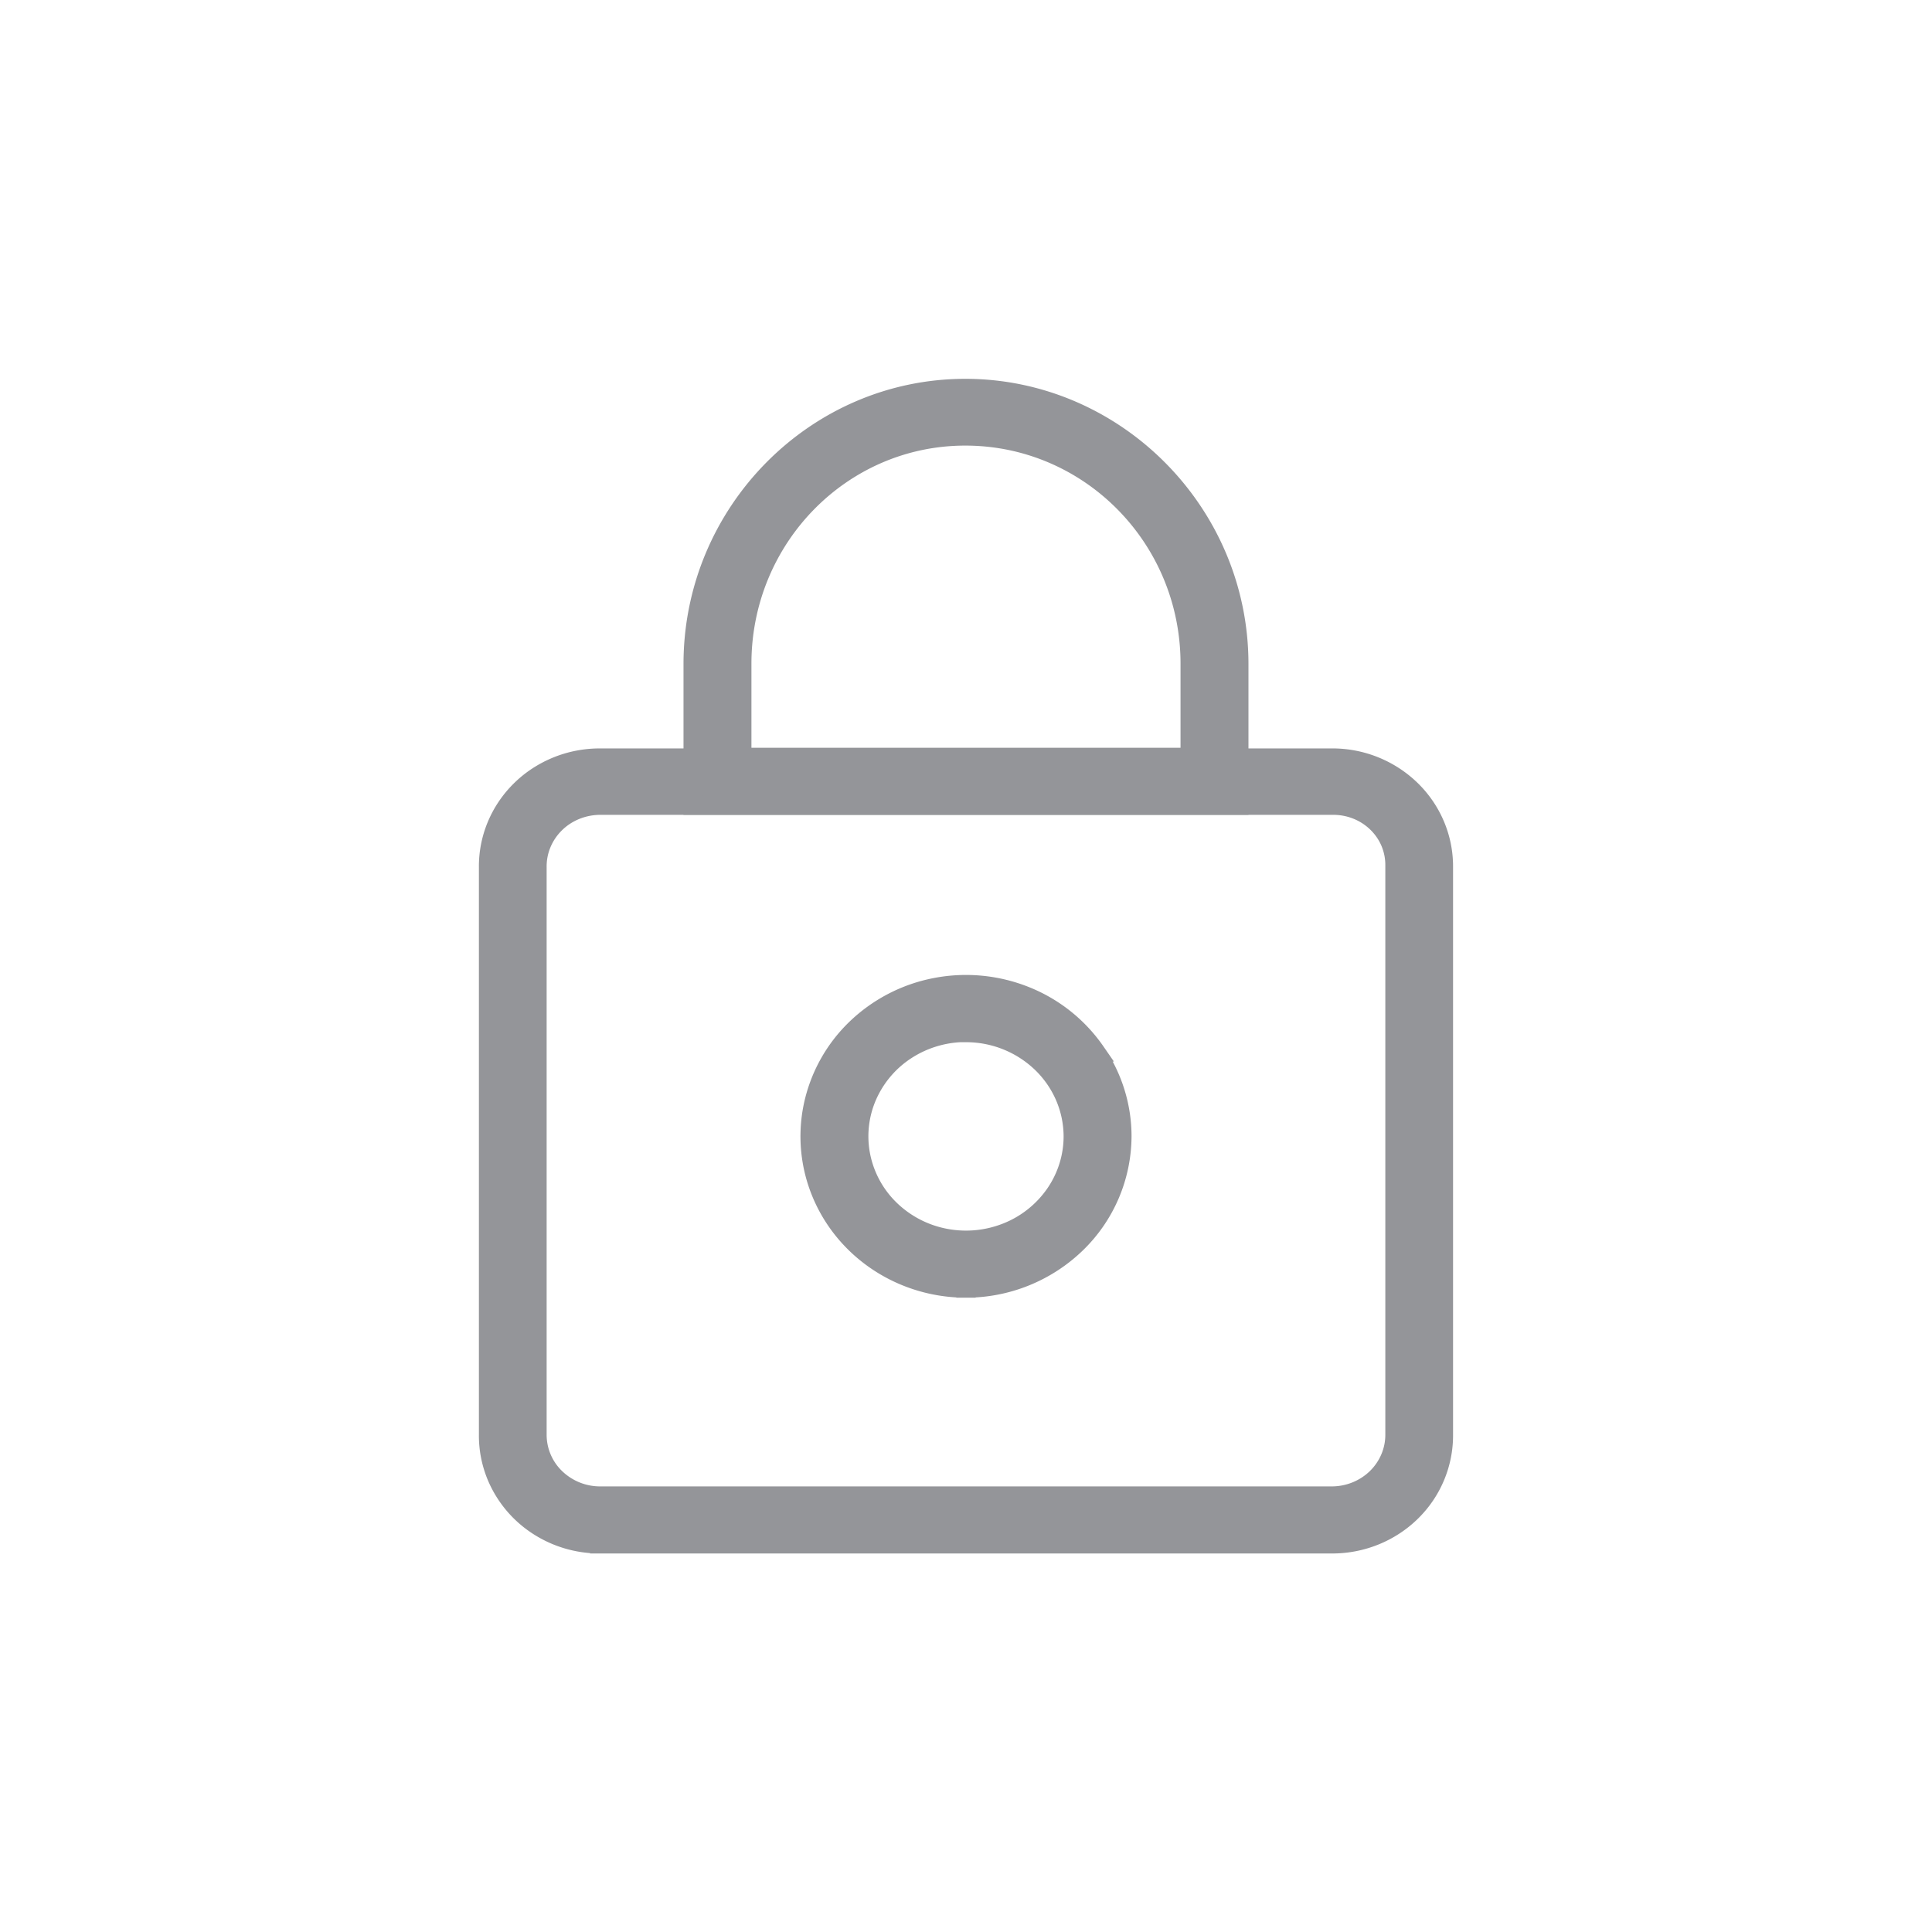 <svg width="50" height="50" fill="none" xmlns="http://www.w3.org/2000/svg"><path d="M13.897 22.447h0v-.003a1.538 1.538 0 01.116-.608c.08-.194.198-.37.349-.52.15-.15.331-.269.53-.351.2-.082.414-.125.63-.127h18.955v0h.004c.214-.003.425.035.623.112a1.6 1.6 0 01.528.337c.15.145.27.317.35.506.08.19.121.393.12.597v14.736h0c.002.418-.167.82-.47 1.119-.305.299-.72.47-1.156.473H15.522a1.665 1.665 0 01-1.155-.473 1.557 1.557 0 01-.47-1.118v-14.68zm1.624 17.507h18.956c.38 0 .755-.073 1.106-.215.35-.142.669-.35.937-.613s.48-.575.623-.92c.143-.343.215-.71.212-1.082V22.422c0-.746-.305-1.46-.846-1.985a2.917 2.917 0 00-2.032-.818H15.522s0 0 0 0c-.38 0-.756.073-1.106.215-.35.142-.67.35-.937.613-.268.263-.48.575-.624.92a2.739 2.739 0 00-.211 1.082v14.675c-.004.371.068.74.211 1.083.144.343.356.656.624.919s.586.47.937.613c.35.142.726.215 1.105.215z" fill="#949599" stroke="#949599" stroke-width=".5"/><path d="M31.81 20.838h.25v-3.654c0-3.932-3.212-7.13-7.078-7.13-3.867 0-7.043 3.2-7.043 7.13v3.654H31.81zm-2.776 8.57v0c0-.778-.237-1.538-.682-2.184a4.012 4.012 0 00-1.81-1.444 4.138 4.138 0 00-2.328-.223 4.07 4.07 0 00-2.064 1.072 3.896 3.896 0 00-1.106 2.011 3.83 3.83 0 00.23 2.273c.306.718.824 1.33 1.488 1.761.663.43 1.442.66 2.238.66v-.25.25a4.1 4.1 0 002.847-1.15 3.882 3.882 0 001.187-2.776zm-5.58-2.235c.415-.269.897-.425 1.394-.451H25a2.826 2.826 0 011.963.79c.52.504.811 1.186.813 1.896 0 .53-.162 1.05-.466 1.491a2.76 2.76 0 01-1.245.993 2.859 2.859 0 01-1.608.154 2.805 2.805 0 01-1.423-.739 2.665 2.665 0 01-.757-1.376 2.612 2.612 0 01.157-1.55 2.71 2.71 0 011.02-1.208zm7.349-7.571H19.197v-2.426c0-3.253 2.582-5.894 5.785-5.894 3.206 0 5.82 2.626 5.82 5.894v2.426z" fill="#949599" stroke="#949599" stroke-width=".5"/></svg>
